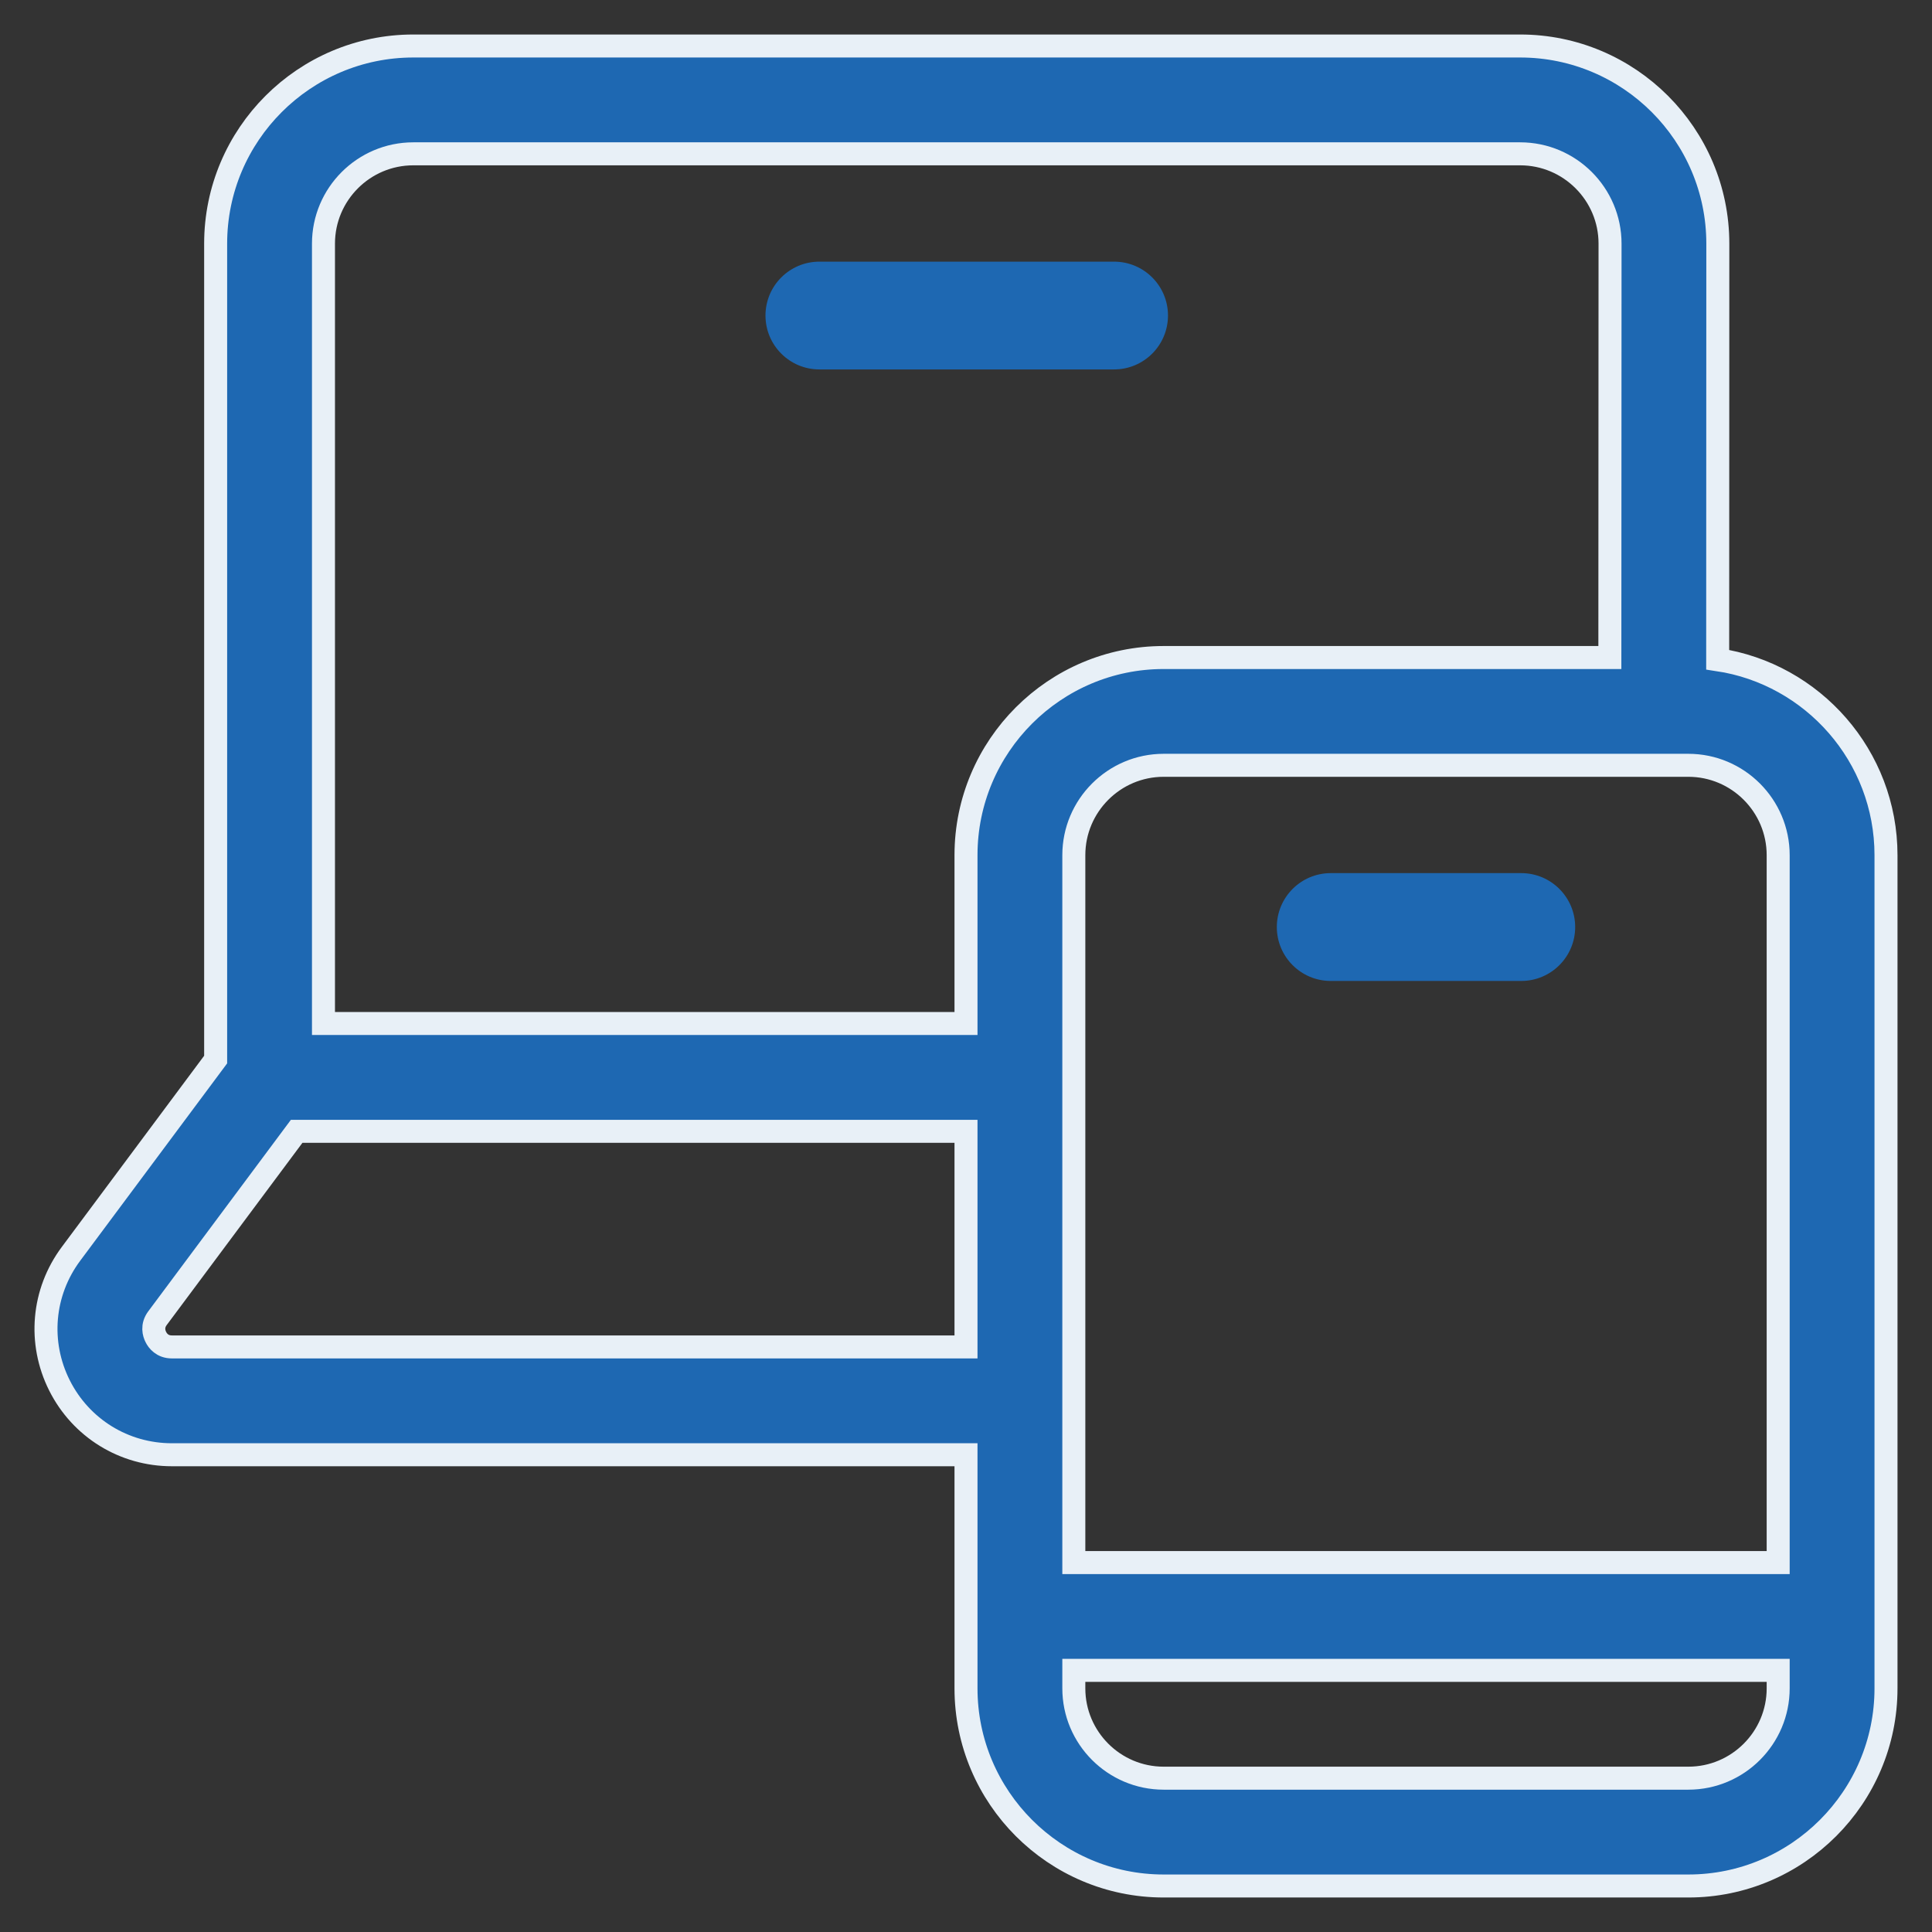 <svg width="42" height="42" viewBox="0 0 42 42" fill="none" xmlns="http://www.w3.org/2000/svg">
<rect x="0" y="0" width="42" height="42" fill="#333333" stroke="none"/>
<path d="M24.219 8.031C24.866 8.031 25.391 7.507 25.391 6.859C25.391 6.212 24.866 5.688 24.219 5.688H17.813C17.166 5.688 16.641 6.212 16.641 6.859C16.641 7.507 17.166 8.031 17.813 8.031H24.219Z" fill="#1E68B2"/>
<path d="M28.929 21.325H33.071C33.718 21.325 34.243 20.8 34.243 20.153C34.243 19.506 33.718 18.981 33.071 18.981H28.929C28.282 18.981 27.757 19.506 27.757 20.153C27.757 20.8 28.282 21.325 28.929 21.325Z" fill="#1E68B2"/>
<path d="M41 18.591C41 16.438 39.409 14.65 37.341 14.341L37.344 5.297C37.344 2.928 35.417 1 33.047 1H8.985C6.616 1 4.688 2.928 4.688 5.297V23.034L1.543 27.258C0.922 28.092 0.826 29.188 1.293 30.118C1.76 31.047 2.696 31.625 3.737 31.625H21V36.703C21 39.072 22.928 41 25.297 41H36.703C39.072 41 41 39.072 41 36.703V18.591ZM36.703 38.656H25.297C24.22 38.656 23.344 37.78 23.344 36.703V36.312H38.656V36.703C38.656 37.78 37.78 38.656 36.703 38.656ZM23.344 18.591C23.344 17.514 24.22 16.637 25.297 16.637H36.703C37.78 16.637 38.656 17.514 38.656 18.591V33.969H23.344V18.591ZM7.032 5.297C7.032 4.22 7.908 3.344 8.985 3.344H33.047C34.124 3.344 35.001 4.22 35.001 5.297L34.997 14.294H25.297C22.928 14.294 21 16.221 21 18.591V22.25H7.032V5.297ZM3.737 29.281C3.527 29.281 3.428 29.146 3.388 29.066C3.347 28.985 3.298 28.826 3.423 28.657L6.449 24.594H21V29.281H3.737Z" fill="#1E68B2" stroke="#E8F0F7" stroke-width="0.5"/>
</svg>
